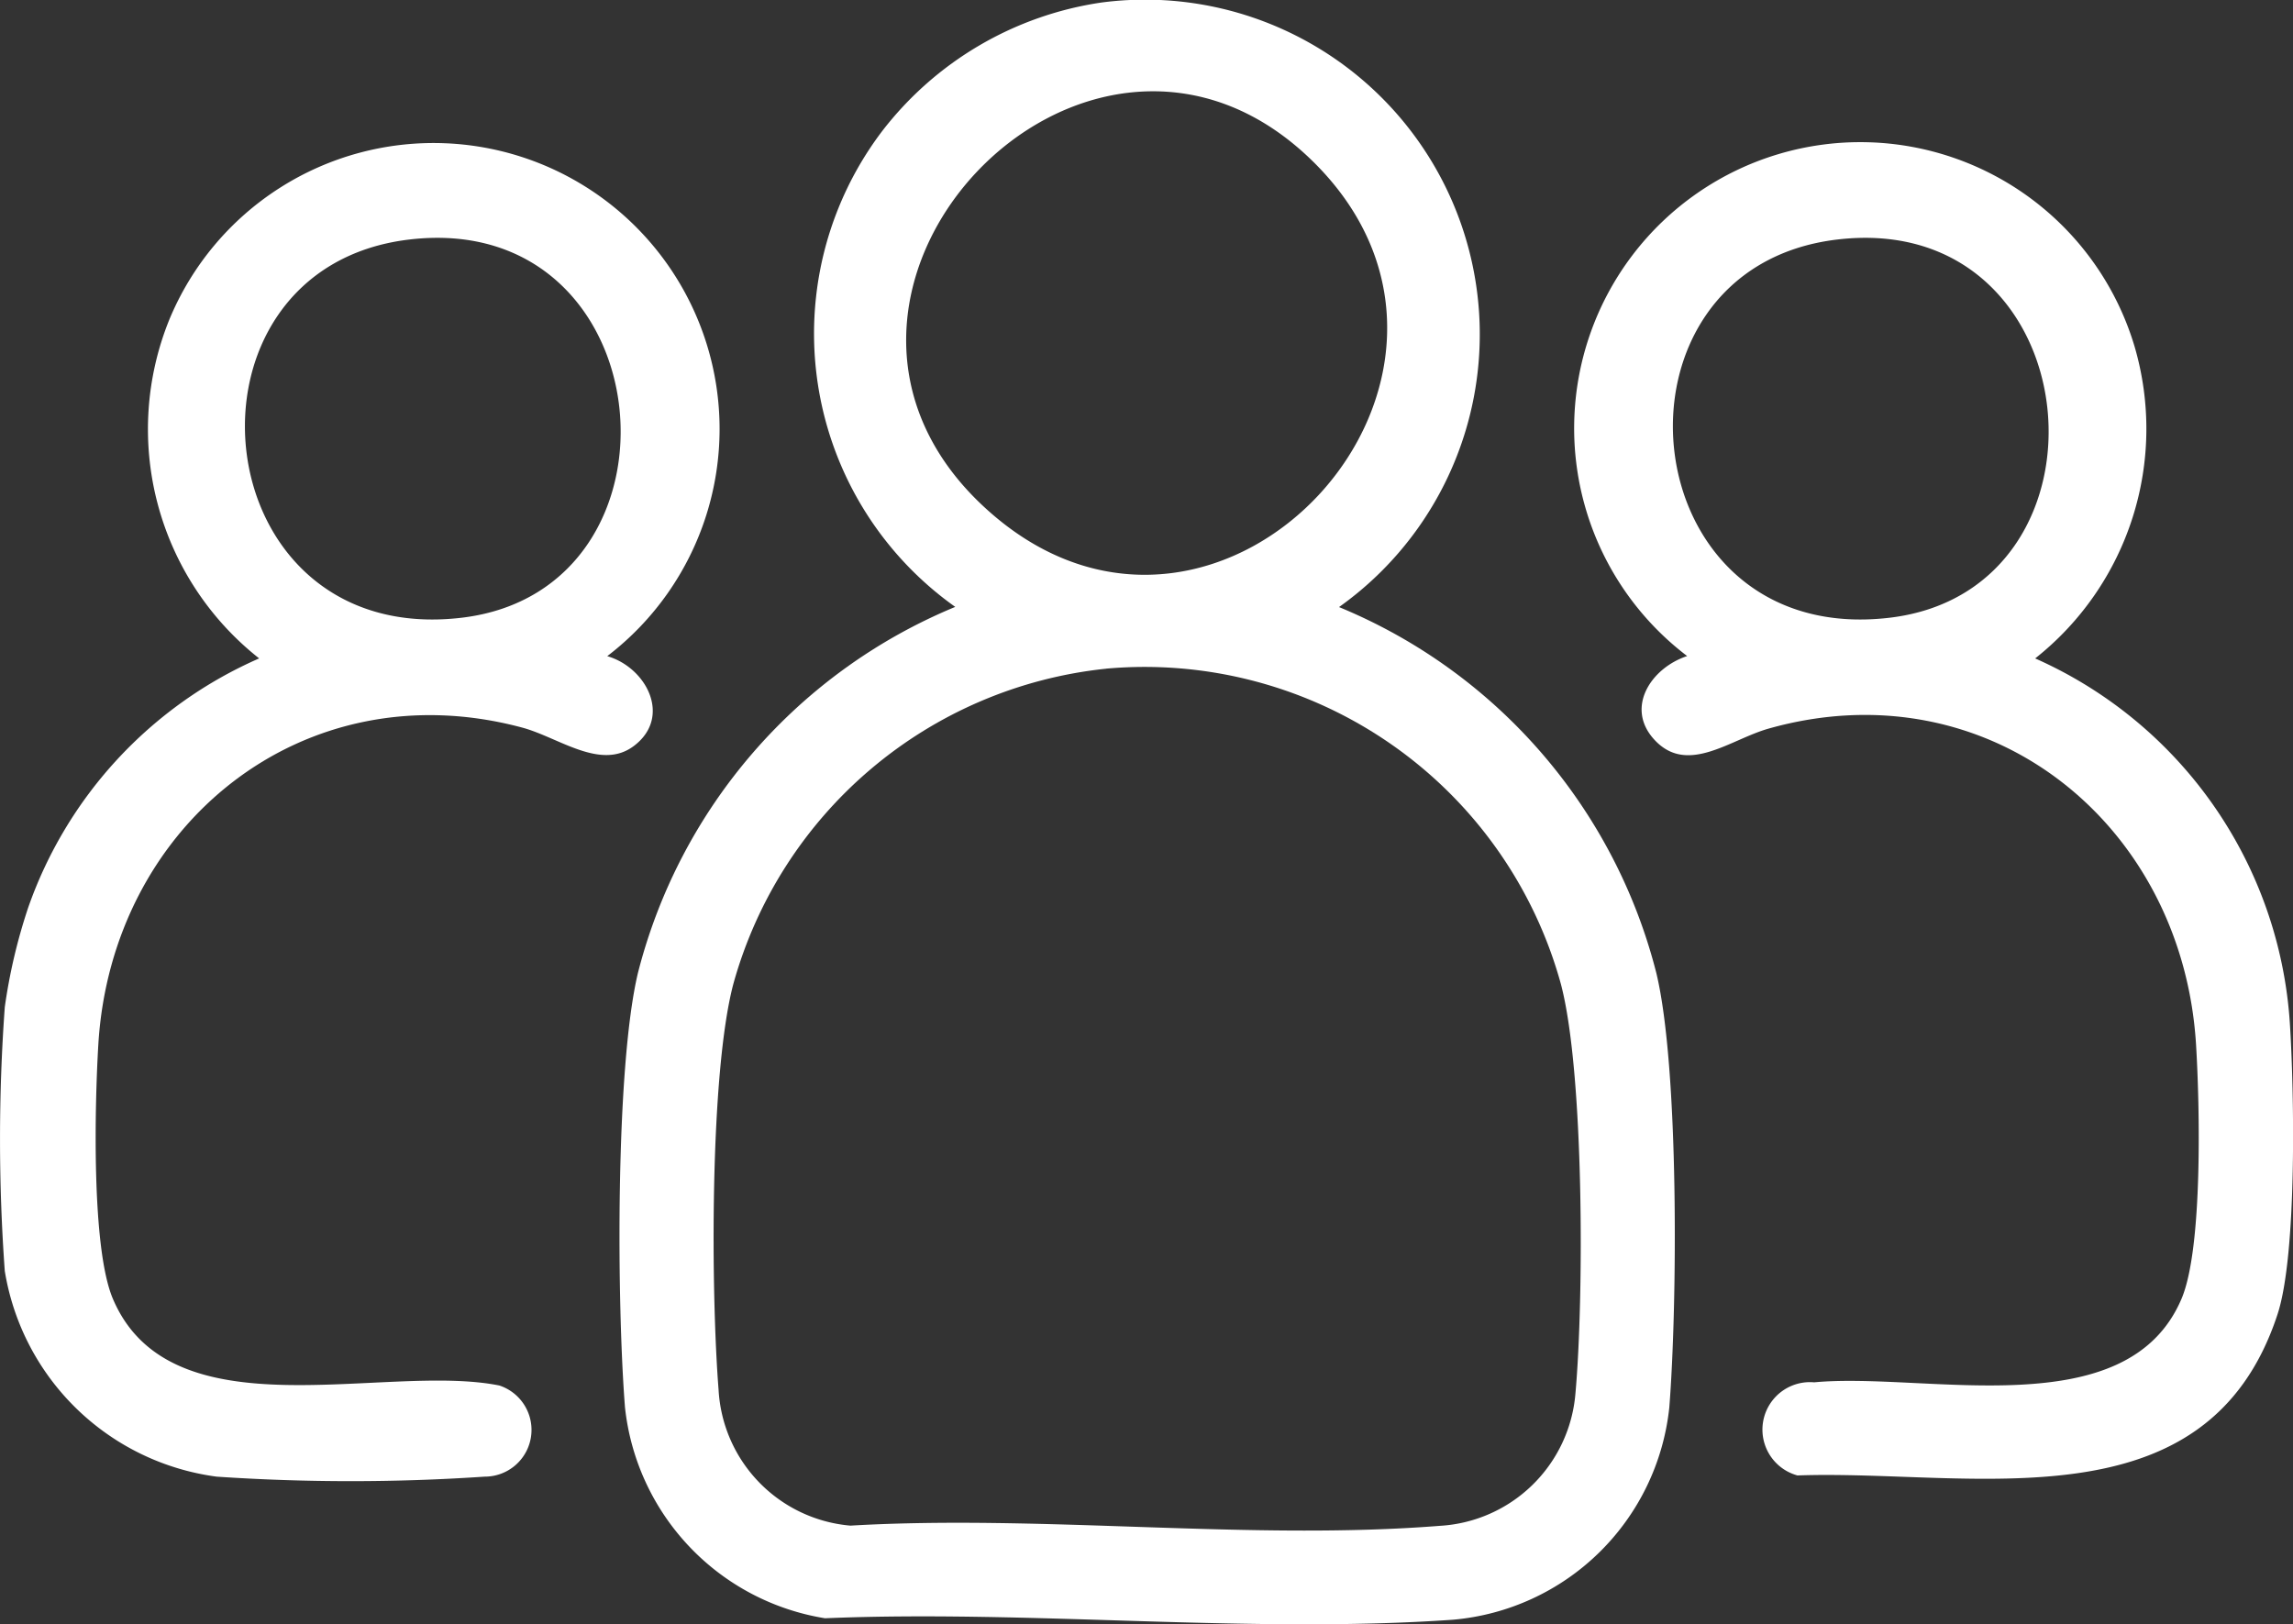 <svg id="Group_1898" data-name="Group 1898" xmlns="http://www.w3.org/2000/svg" width="51.849" height="36.739" viewBox="0 0 51.849 36.739">
  <rect x="0" y="0" width="51.849" height="36.739" fill="#333333" stroke="none"/>
  <g id="Group_1908" data-name="Group 1908">
    <path id="Path_5458" data-name="Path 5458" d="M.108,26.905a12.6,12.6,0,0,1,.529-2.251,9.616,9.616,0,0,1,5.223-5.637,6.6,6.6,0,0,1-2.036-7.651,6.467,6.467,0,1,1,9.907,7.6c.884.256,1.467,1.369.609,2.026-.751.575-1.7-.185-2.528-.409-4.94-1.329-9.293,2.189-9.589,7.174-.08,1.349-.16,4.593.33,5.745,1.317,3.1,6.149,1.439,8.739,1.96a1.057,1.057,0,0,1-.332,2.061,45.078,45.078,0,0,1-6.063,0A5.6,5.6,0,0,1,.108,32.871a41.442,41.442,0,0,1,0-5.965M9.267,9.542c-5.525.642-4.724,9.254,1.172,8.555,5.322-.631,4.573-9.223-1.172-8.555" transform="translate(0 -4.126)" fill="#fff"/>
    <path id="Path_5459" data-name="Path 5459" d="M42.762.057a7.569,7.569,0,0,1,5.372,13.673,12.2,12.2,0,0,1,7.175,8.278c.516,2.142.476,7.516.293,9.825a5.386,5.386,0,0,1-4.892,4.8c-4.588.322-9.575-.227-14.2-.033a5.417,5.417,0,0,1-4.522-4.771c-.183-2.323-.221-7.663.293-9.825a12.221,12.221,0,0,1,7.175-8.278A7.578,7.578,0,0,1,37.8,2.97,7.659,7.659,0,0,1,42.762.057M47.593,3.7c-5.145-5.161-12.926,3.114-7.277,7.95,5.2,4.449,12.093-3.118,7.277-7.95M42.866,15.124a9.8,9.8,0,0,0-8.427,7.127c-.538,2.035-.508,6.979-.335,9.176a3.265,3.265,0,0,0,2.982,3.078c4.325-.253,9.042.343,13.321.005a3.266,3.266,0,0,0,3.072-2.988c.194-2.143.2-7.279-.33-9.272a9.762,9.762,0,0,0-10.283-7.127" transform="translate(-17.856 0)" fill="#fff"/>
    <path id="Path_5460" data-name="Path 5460" d="M91.441,19.018A9.715,9.715,0,0,1,97.2,27.256c.1,1.539.168,5.242-.279,6.6-1.6,4.869-6.9,3.5-10.854,3.641a1.074,1.074,0,0,1,.378-2.106c2.54-.239,7.071,1.015,8.306-1.889.488-1.148.411-4.4.329-5.745-.305-5.01-4.7-8.554-9.666-7.151-.86.243-1.809,1.039-2.551.284-.72-.733-.113-1.656.71-1.925a6.471,6.471,0,1,1,10.117-7,6.622,6.622,0,0,1-2.246,7.052M86.979,9.543c-5.525.642-4.724,9.254,1.172,8.555,5.322-.631,4.573-9.223-1.172-8.555" transform="translate(-45.423 -4.127)" fill="#fff"/>
  </g>
</svg>
